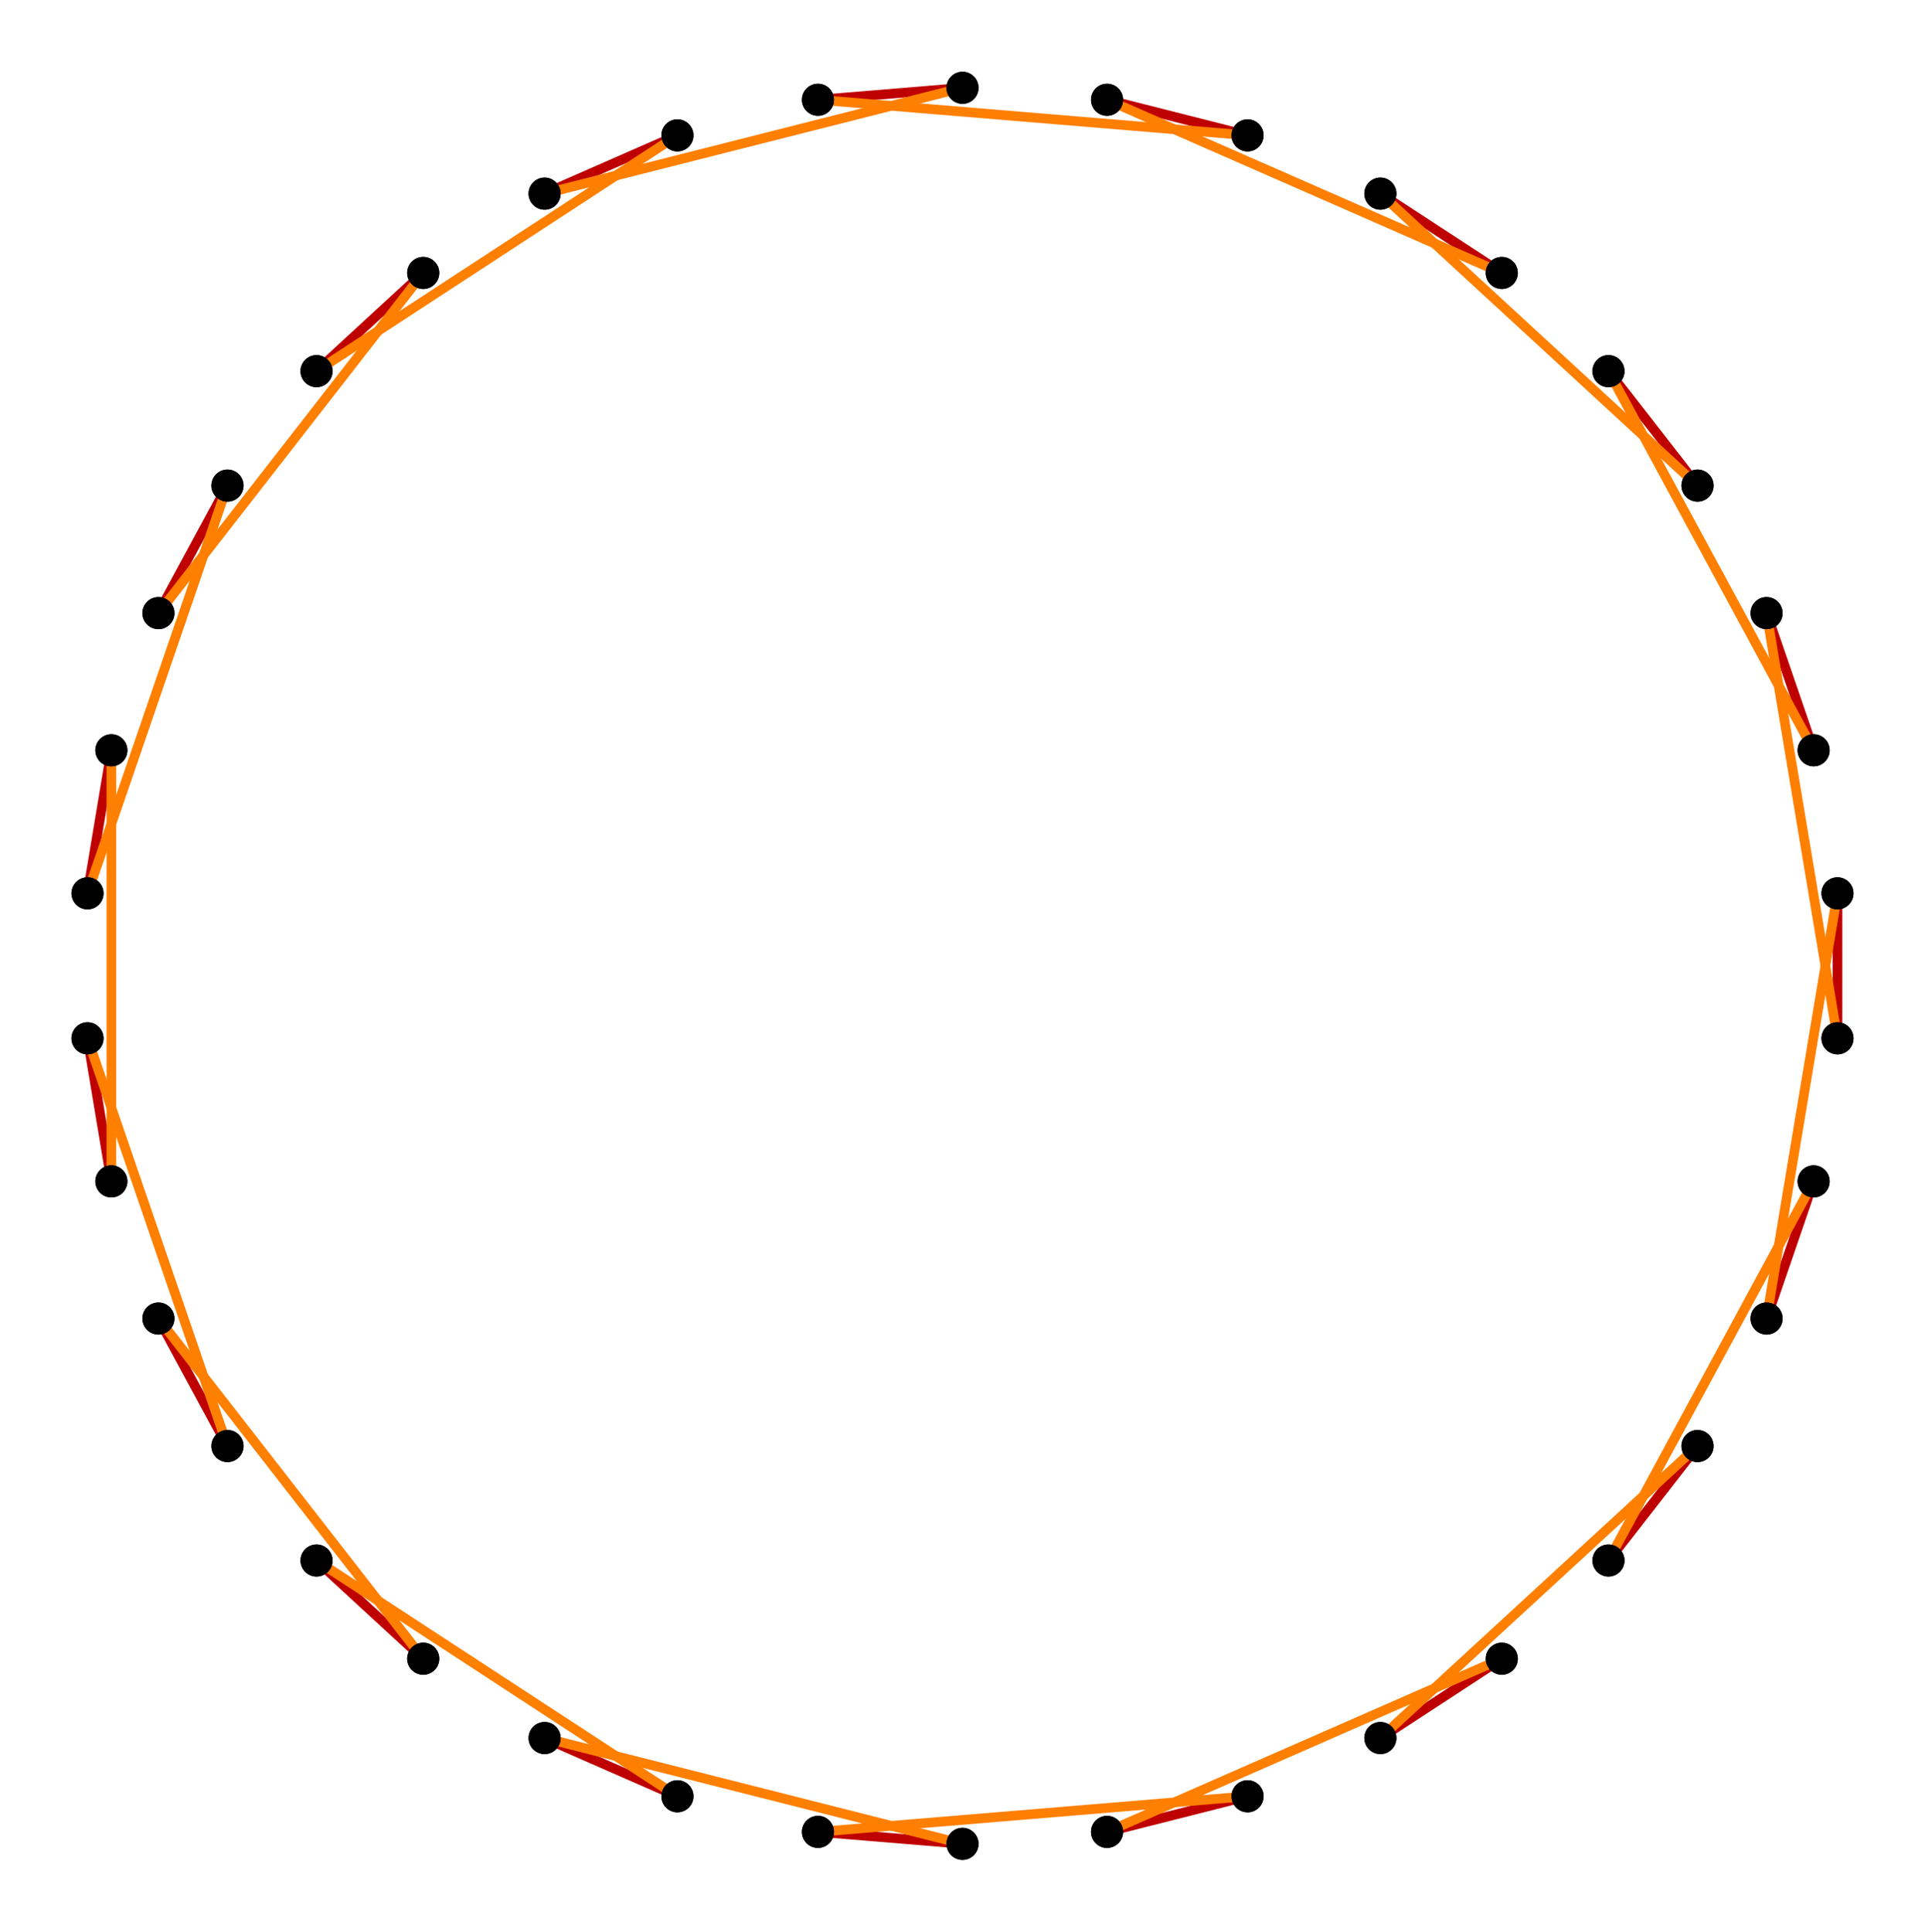 <?xml version="1.0" encoding="UTF-8" standalone="no"?>
<svg xmlns="http://www.w3.org/2000/svg" version="1.0" width="996.585" height="1000.0" id="c:\regular_polygon_truncation_19_2.svg">
<!-- X Coordinate transform: fx(x)=(x+1.1154233)*446.72928-->
<!-- Y Coordinate transform: fy(y)=(1.1192461-y)*446.72928 -->
<!-- polygon 	    19 truncation #2 -->
<g style="stroke:#000000;stroke-width:4.983;stroke-opacity:1.00;fill-opacity:00">
<!-- Group: <Default>-->
</g>
<g style="stroke:#000000;stroke-width:4.983;stroke-opacity:1.00;fill-opacity:00">
<!-- Group: poly-->
</g>
<g style="stroke:#bf0000;stroke-width:4.983;stroke-opacity:1.00;fill-opacity:00">
<!-- Group: 1-->
<path d="M 938.929,611.584 914.553,682.589" />
<path d="M 951.285,462.464 951.285,537.536" />
<path d="M 938.929,388.416 914.553,317.411" />
<path d="M 878.822,251.387 832.712,192.145" />
<path d="M 714.632,100.239 777.48,141.3" />
<path d="M 573.108,51.654 645.883,70.083" />
<path d="M 498.292,45.455 423.477,51.654" />
<path d="M 350.702,70.083 281.953,100.239" />
<path d="M 219.105,141.3 163.872,192.145" />
<path d="M 82.032,317.411 117.762,251.387" />
<path d="M 45.299,462.464 57.656,388.416" />
<path d="M 45.299,537.536 57.656,611.584" />
<path d="M 82.032,682.589 117.762,748.613" />
<path d="M 219.105,858.7 163.872,807.855" />
<path d="M 350.702,929.917 281.953,899.761" />
<path d="M 498.292,954.545 423.477,948.346" />
<path d="M 573.108,948.346 645.883,929.917" />
<path d="M 714.632,899.761 777.48,858.7" />
<path d="M 878.822,748.613 832.712,807.855" />
</g>
<g style="stroke:#ff7f00;stroke-width:4.983;stroke-opacity:1.00;fill-opacity:00">
<!-- Group: 2-->
<path d="M 951.285,462.464 914.553,682.589" />
<path d="M 951.285,537.536 914.553,317.411" />
<path d="M 938.929,388.416 832.712,192.145" />
<path d="M 714.632,100.239 878.822,251.387" />
<path d="M 573.108,51.654 777.48,141.3" />
<path d="M 423.477,51.654 645.883,70.083" />
<path d="M 498.292,45.455 281.953,100.239" />
<path d="M 350.702,70.083 163.872,192.145" />
<path d="M 82.032,317.411 219.105,141.3" />
<path d="M 45.299,462.464 117.762,251.387" />
<path d="M 57.656,388.416 57.656,611.584" />
<path d="M 45.299,537.536 117.762,748.613" />
<path d="M 82.032,682.589 219.105,858.7" />
<path d="M 350.702,929.917 163.872,807.855" />
<path d="M 498.292,954.545 281.953,899.761" />
<path d="M 423.477,948.346 645.883,929.917" />
<path d="M 573.108,948.346 777.48,858.7" />
<path d="M 714.632,899.761 878.822,748.613" />
<path d="M 938.929,611.584 832.712,807.855" />
</g>
<g style="stroke:#000000;stroke-width:0.664;fill:#000000">
<circle cx="938.929" cy="611.584" r="7.973"/>
<circle cx="914.553" cy="682.589" r="7.973"/>
<circle cx="914.553" cy="682.589" r="7.973"/>
<circle cx="951.285" cy="462.464" r="7.973"/>
<circle cx="951.285" cy="462.464" r="7.973"/>
<circle cx="951.285" cy="537.536" r="7.973"/>
<circle cx="951.285" cy="537.536" r="7.973"/>
<circle cx="914.553" cy="317.411" r="7.973"/>
<circle cx="914.553" cy="317.411" r="7.973"/>
<circle cx="938.929" cy="388.416" r="7.973"/>
<circle cx="938.929" cy="388.416" r="7.973"/>
<circle cx="832.712" cy="192.145" r="7.973"/>
<circle cx="832.712" cy="192.145" r="7.973"/>
<circle cx="878.822" cy="251.387" r="7.973"/>
<circle cx="878.822" cy="251.387" r="7.973"/>
<circle cx="714.632" cy="100.239" r="7.973"/>
<circle cx="714.632" cy="100.239" r="7.973"/>
<circle cx="777.48" cy="141.3" r="7.973"/>
<circle cx="777.48" cy="141.3" r="7.973"/>
<circle cx="573.108" cy="51.654" r="7.973"/>
<circle cx="573.108" cy="51.654" r="7.973"/>
<circle cx="645.883" cy="70.083" r="7.973"/>
<circle cx="645.883" cy="70.083" r="7.973"/>
<circle cx="423.477" cy="51.654" r="7.973"/>
<circle cx="423.477" cy="51.654" r="7.973"/>
<circle cx="498.292" cy="45.455" r="7.973"/>
<circle cx="498.292" cy="45.455" r="7.973"/>
<circle cx="281.953" cy="100.239" r="7.973"/>
<circle cx="281.953" cy="100.239" r="7.973"/>
<circle cx="350.702" cy="70.083" r="7.973"/>
<circle cx="350.702" cy="70.083" r="7.973"/>
<circle cx="163.872" cy="192.145" r="7.973"/>
<circle cx="163.872" cy="192.145" r="7.973"/>
<circle cx="219.105" cy="141.3" r="7.973"/>
<circle cx="219.105" cy="141.3" r="7.973"/>
<circle cx="82.032" cy="317.411" r="7.973"/>
<circle cx="82.032" cy="317.411" r="7.973"/>
<circle cx="117.762" cy="251.387" r="7.973"/>
<circle cx="117.762" cy="251.387" r="7.973"/>
<circle cx="45.299" cy="462.464" r="7.973"/>
<circle cx="45.299" cy="462.464" r="7.973"/>
<circle cx="57.656" cy="388.416" r="7.973"/>
<circle cx="57.656" cy="388.416" r="7.973"/>
<circle cx="57.656" cy="611.584" r="7.973"/>
<circle cx="57.656" cy="611.584" r="7.973"/>
<circle cx="45.299" cy="537.536" r="7.973"/>
<circle cx="45.299" cy="537.536" r="7.973"/>
<circle cx="117.762" cy="748.613" r="7.973"/>
<circle cx="117.762" cy="748.613" r="7.973"/>
<circle cx="82.032" cy="682.589" r="7.973"/>
<circle cx="82.032" cy="682.589" r="7.973"/>
<circle cx="219.105" cy="858.7" r="7.973"/>
<circle cx="219.105" cy="858.7" r="7.973"/>
<circle cx="163.872" cy="807.855" r="7.973"/>
<circle cx="163.872" cy="807.855" r="7.973"/>
<circle cx="350.702" cy="929.917" r="7.973"/>
<circle cx="350.702" cy="929.917" r="7.973"/>
<circle cx="281.953" cy="899.761" r="7.973"/>
<circle cx="281.953" cy="899.761" r="7.973"/>
<circle cx="498.292" cy="954.545" r="7.973"/>
<circle cx="498.292" cy="954.545" r="7.973"/>
<circle cx="423.477" cy="948.346" r="7.973"/>
<circle cx="423.477" cy="948.346" r="7.973"/>
<circle cx="645.883" cy="929.917" r="7.973"/>
<circle cx="645.883" cy="929.917" r="7.973"/>
<circle cx="573.108" cy="948.346" r="7.973"/>
<circle cx="573.108" cy="948.346" r="7.973"/>
<circle cx="777.48" cy="858.7" r="7.973"/>
<circle cx="777.48" cy="858.7" r="7.973"/>
<circle cx="714.632" cy="899.761" r="7.973"/>
<circle cx="714.632" cy="899.761" r="7.973"/>
<circle cx="878.822" cy="748.613" r="7.973"/>
<circle cx="878.822" cy="748.613" r="7.973"/>
<circle cx="832.712" cy="807.855" r="7.973"/>
<circle cx="832.712" cy="807.855" r="7.973"/>
<circle cx="938.929" cy="611.584" r="7.973"/>
</g>
</svg>
